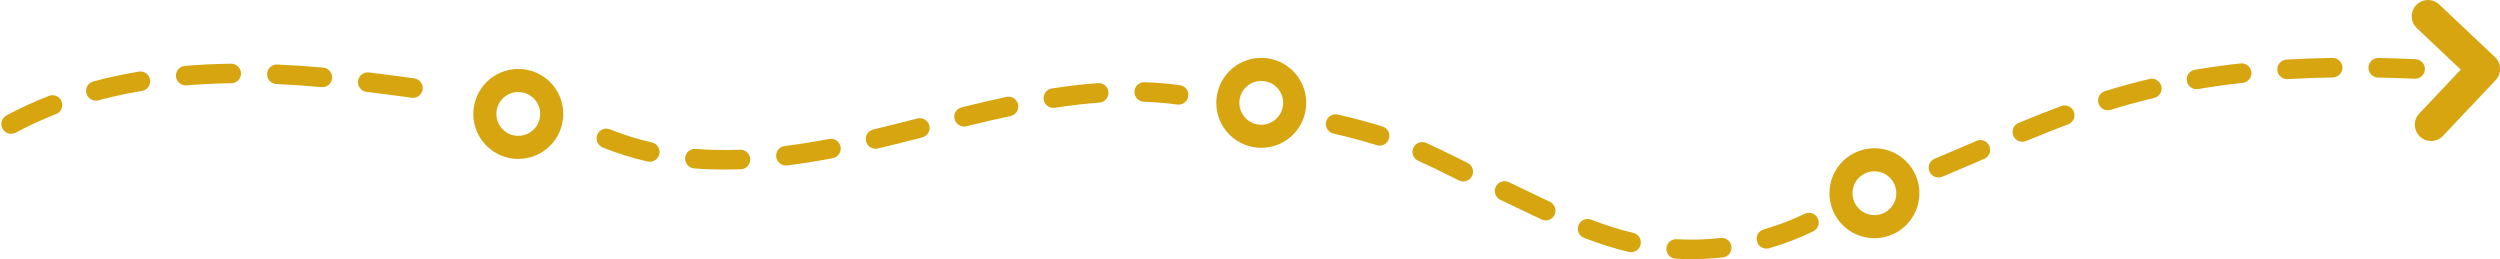 <?xml version="1.0" encoding="UTF-8" standalone="no"?><svg xmlns="http://www.w3.org/2000/svg" xmlns:xlink="http://www.w3.org/1999/xlink" fill="#000000" height="79.5" preserveAspectRatio="xMidYMid meet" version="1" viewBox="-0.4 0.0 767.2 79.5" width="767.2" zoomAndPan="magnify"><defs><clipPath id="a"><path d="M 739 0 L 766.82 0 L 766.82 44 L 739 44 Z M 739 0"/></clipPath><clipPath id="b"><path d="M 510 73 L 531 73 L 531 79.531 L 510 79.531 Z M 510 73"/></clipPath></defs><g><g id="change1_1"><path d="M 158.652 41.684 C 154.941 41.684 151.934 38.676 151.934 34.965 C 151.934 31.254 154.941 28.246 158.652 28.246 C 162.363 28.246 165.371 31.254 165.371 34.965 C 165.371 38.676 162.363 41.684 158.652 41.684 Z M 158.652 21.16 C 151.031 21.16 144.852 27.344 144.852 34.965 C 144.852 42.59 151.031 48.77 158.652 48.77 C 166.277 48.77 172.457 42.59 172.457 34.965 C 172.457 27.344 166.277 21.16 158.652 21.16" fill="#d6a510"/></g><g id="change1_2"><path d="M 386.652 38.281 C 382.941 38.281 379.934 35.27 379.934 31.559 C 379.934 27.848 382.941 24.84 386.652 24.84 C 390.363 24.84 393.371 27.848 393.371 31.559 C 393.371 35.27 390.363 38.281 386.652 38.281 Z M 386.652 17.758 C 379.031 17.758 372.852 23.938 372.852 31.559 C 372.852 39.184 379.031 45.363 386.652 45.363 C 394.277 45.363 400.457 39.184 400.457 31.559 C 400.457 23.938 394.277 17.758 386.652 17.758" fill="#d6a510"/></g><g id="change1_3"><path d="M 574.82 66.016 C 571.109 66.016 568.102 63.008 568.102 59.297 C 568.102 55.586 571.109 52.578 574.82 52.578 C 578.531 52.578 581.543 55.586 581.543 59.297 C 581.543 63.008 578.531 66.016 574.82 66.016 Z M 574.82 45.492 C 567.199 45.492 561.02 51.672 561.02 59.297 C 561.02 66.918 567.199 73.098 574.82 73.098 C 582.445 73.098 588.625 66.918 588.625 59.297 C 588.625 51.672 582.445 45.492 574.82 45.492" fill="#d6a510"/></g><g clip-path="url(#a)" id="change1_27"><path d="M 765.258 17.527 L 748.148 1.367 C 746.141 -0.527 742.98 -0.438 741.082 1.566 C 739.184 3.574 739.273 6.738 741.281 8.637 L 754.754 21.363 L 742.027 34.836 C 740.133 36.84 740.223 40.008 742.23 41.902 C 743.195 42.816 744.43 43.27 745.66 43.27 C 746.988 43.27 748.312 42.742 749.297 41.703 L 765.457 24.594 C 766.367 23.633 766.859 22.344 766.82 21.02 C 766.781 19.695 766.219 18.438 765.258 17.527" fill="#d6a510"/></g><g id="change1_4"><path d="M 70.527 19.551 L 69.594 19.562 C 65.094 19.637 60.633 19.855 56.336 20.219 C 54.684 20.355 53.457 21.805 53.594 23.457 C 53.727 25.023 55.039 26.207 56.582 26.207 C 56.664 26.207 56.75 26.203 56.836 26.195 C 61 25.848 65.328 25.633 69.691 25.562 L 70.605 25.551 C 72.262 25.527 73.586 24.168 73.566 22.512 C 73.547 20.855 72.141 19.535 70.527 19.551" fill="#d6a510"/></g><g id="change1_5"><path d="M 98.797 20.754 C 93.824 20.312 89.215 20 84.699 19.797 C 83.023 19.738 81.641 21.004 81.566 22.656 C 81.492 24.312 82.773 25.715 84.43 25.789 C 88.855 25.988 93.383 26.297 98.262 26.73 C 98.355 26.738 98.445 26.742 98.535 26.742 C 100.07 26.742 101.379 25.57 101.52 24.012 C 101.664 22.359 100.445 20.902 98.797 20.754" fill="#d6a510"/></g><g id="change1_6"><path d="M 126.746 24.055 C 121.438 23.32 117.008 22.742 112.809 22.238 C 111.168 22.039 109.672 23.211 109.473 24.859 C 109.273 26.504 110.445 27.996 112.094 28.195 C 116.254 28.695 120.648 29.27 125.922 30 C 126.062 30.02 126.199 30.027 126.336 30.027 C 127.812 30.027 129.098 28.941 129.305 27.441 C 129.531 25.797 128.387 24.285 126.746 24.055" fill="#d6a510"/></g><g id="change1_7"><path d="M 14.625 29.422 C 10.098 31.18 5.711 33.195 1.578 35.422 C 0.121 36.207 -0.426 38.023 0.359 39.484 C 0.902 40.492 1.934 41.062 3.004 41.062 C 3.484 41.062 3.969 40.949 4.422 40.703 C 8.336 38.598 12.5 36.684 16.797 35.012 C 18.344 34.414 19.109 32.676 18.508 31.129 C 17.906 29.586 16.168 28.82 14.625 29.422" fill="#d6a510"/></g><g id="change1_8"><path d="M 42.199 21.977 C 37.41 22.777 32.715 23.793 28.242 24.988 C 26.641 25.414 25.688 27.059 26.117 28.66 C 26.477 30 27.688 30.887 29.012 30.887 C 29.27 30.887 29.531 30.852 29.789 30.785 C 34.082 29.637 38.59 28.664 43.191 27.895 C 44.824 27.621 45.926 26.074 45.652 24.438 C 45.379 22.805 43.828 21.707 42.199 21.977" fill="#d6a510"/></g><g id="change1_9"><path d="M 308.469 29.738 C 304.348 30.617 299.984 31.629 294.734 32.922 C 293.125 33.32 292.145 34.945 292.539 36.551 C 292.879 37.922 294.102 38.836 295.453 38.836 C 295.688 38.836 295.93 38.809 296.172 38.746 C 301.355 37.469 305.66 36.473 309.719 35.605 C 311.34 35.262 312.371 33.668 312.027 32.047 C 311.68 30.426 310.09 29.395 308.469 29.738" fill="#d6a510"/></g><g id="change1_10"><path d="M 336.543 25.508 C 332.008 25.836 327.383 26.371 322.395 27.145 C 320.758 27.398 319.637 28.934 319.891 30.57 C 320.121 32.051 321.395 33.109 322.852 33.109 C 323.004 33.109 323.16 33.098 323.312 33.074 C 328.141 32.328 332.605 31.809 336.973 31.492 C 338.625 31.375 339.867 29.938 339.75 28.285 C 339.629 26.633 338.207 25.387 336.543 25.508" fill="#d6a510"/></g><g id="change1_11"><path d="M 281.137 36.359 C 278.324 37.078 275.512 37.793 272.707 38.488 C 271.016 38.91 269.312 39.324 267.605 39.727 C 265.992 40.109 264.992 41.723 265.375 43.336 C 265.699 44.715 266.934 45.648 268.293 45.648 C 268.52 45.648 268.754 45.621 268.984 45.566 C 270.715 45.156 272.438 44.738 274.152 44.312 C 276.973 43.613 279.793 42.895 282.621 42.176 C 284.227 41.766 285.195 40.129 284.789 38.523 C 284.379 36.922 282.75 35.949 281.137 36.359" fill="#d6a510"/></g><g id="change1_12"><path d="M 361.699 26.137 C 358.188 25.664 354.539 25.359 350.855 25.223 C 349.195 25.156 347.809 26.457 347.75 28.113 C 347.688 29.77 348.98 31.16 350.637 31.219 C 354.129 31.348 357.578 31.637 360.898 32.086 C 361.031 32.102 361.168 32.113 361.301 32.113 C 362.781 32.113 364.066 31.016 364.27 29.512 C 364.492 27.871 363.34 26.359 361.699 26.137" fill="#d6a510"/></g><g id="change1_13"><path d="M 226.727 45.949 C 222.012 46.121 217.418 46.039 213.078 45.699 C 211.426 45.566 209.984 46.805 209.855 48.457 C 209.727 50.109 210.961 51.551 212.613 51.68 C 215.633 51.918 218.781 52.035 221.965 52.035 C 223.598 52.035 225.273 52.004 226.945 51.945 C 228.602 51.883 229.895 50.492 229.832 48.836 C 229.773 47.18 228.344 45.871 226.727 45.949" fill="#d6a510"/></g><g id="change1_14"><path d="M 199.668 43.711 C 195.203 42.707 190.875 41.352 186.801 39.688 C 185.27 39.062 183.516 39.793 182.887 41.328 C 182.262 42.859 182.996 44.613 184.527 45.238 C 188.91 47.031 193.562 48.488 198.352 49.566 C 198.574 49.613 198.797 49.637 199.012 49.637 C 200.387 49.637 201.625 48.691 201.938 47.297 C 202.301 45.68 201.285 44.074 199.668 43.711" fill="#d6a510"/></g><g id="change1_15"><path d="M 254.043 42.641 C 249.215 43.559 244.758 44.273 240.41 44.816 C 238.766 45.02 237.598 46.52 237.805 48.164 C 237.996 49.68 239.285 50.793 240.777 50.793 C 240.902 50.793 241.027 50.785 241.152 50.77 C 245.629 50.211 250.211 49.48 255.168 48.535 C 256.793 48.223 257.863 46.652 257.551 45.027 C 257.242 43.398 255.672 42.328 254.043 42.641" fill="#d6a510"/></g><g id="change1_16"><path d="M 423.867 38.82 C 419.742 37.531 415.254 36.324 410.141 35.141 C 408.531 34.766 406.914 35.77 406.539 37.383 C 406.164 39 407.172 40.609 408.785 40.984 C 413.75 42.137 418.094 43.301 422.074 44.547 C 422.371 44.641 422.676 44.684 422.973 44.684 C 424.246 44.684 425.434 43.863 425.832 42.578 C 426.328 40.996 425.449 39.316 423.867 38.82" fill="#d6a510"/></g><g id="change1_17"><path d="M 500.828 71.477 C 496.73 70.512 492.492 69.18 487.875 67.402 C 486.324 66.809 484.594 67.578 484 69.125 C 483.406 70.672 484.176 72.406 485.723 73 C 490.598 74.875 495.086 76.289 499.453 77.316 C 499.688 77.371 499.918 77.398 500.145 77.398 C 501.504 77.398 502.738 76.465 503.062 75.082 C 503.441 73.473 502.441 71.855 500.828 71.477" fill="#d6a510"/></g><g id="change1_18"><path d="M 553.43 65.598 C 549.418 67.543 545.188 69.16 540.848 70.406 C 539.254 70.863 538.336 72.527 538.793 74.117 C 539.172 75.434 540.371 76.293 541.676 76.293 C 541.949 76.293 542.227 76.254 542.504 76.176 C 547.172 74.832 551.727 73.094 556.047 70.996 C 557.539 70.273 558.16 68.48 557.438 66.988 C 556.715 65.5 554.918 64.879 553.43 65.598" fill="#d6a510"/></g><g clip-path="url(#b)" id="change1_28"><path d="M 527.625 73.027 C 524.656 73.359 521.641 73.531 518.664 73.531 C 518.656 73.531 518.648 73.531 518.641 73.531 C 517.152 73.531 515.645 73.488 514.152 73.402 C 512.484 73.301 511.082 74.57 510.988 76.227 C 510.891 77.879 512.156 79.297 513.812 79.391 C 515.414 79.484 517.039 79.531 518.641 79.531 C 518.648 79.531 518.656 79.531 518.664 79.531 C 521.863 79.531 525.105 79.348 528.297 78.988 C 529.941 78.805 531.125 77.32 530.941 75.672 C 530.758 74.027 529.273 72.844 527.625 73.027" fill="#d6a510"/></g><g id="change1_19"><path d="M 475.223 61.93 C 472.711 60.754 470.207 59.547 467.703 58.34 C 466.008 57.523 464.309 56.703 462.609 55.895 C 461.109 55.184 459.324 55.82 458.613 57.316 C 457.898 58.812 458.535 60.602 460.031 61.312 C 461.723 62.117 463.41 62.934 465.098 63.746 C 467.621 64.961 470.145 66.176 472.68 67.363 C 473.09 67.555 473.523 67.648 473.949 67.648 C 475.078 67.648 476.156 67.008 476.668 65.918 C 477.371 64.418 476.723 62.633 475.223 61.93" fill="#d6a510"/></g><g id="change1_20"><path d="M 449.961 49.984 C 448.711 49.375 447.508 48.777 446.324 48.191 C 443.293 46.688 440.434 45.266 437.27 43.859 C 435.758 43.188 433.984 43.871 433.312 45.383 C 432.637 46.898 433.32 48.668 434.832 49.344 C 437.879 50.695 440.688 52.09 443.66 53.566 C 444.855 54.156 446.07 54.762 447.328 55.375 C 447.754 55.582 448.203 55.68 448.645 55.68 C 449.754 55.68 450.82 55.059 451.34 53.996 C 452.066 52.504 451.449 50.711 449.961 49.984" fill="#d6a510"/></g><g id="change1_21"><path d="M 632.172 32.535 C 628.125 34.039 623.957 35.691 619.059 37.73 C 617.531 38.367 616.805 40.121 617.441 41.652 C 617.922 42.805 619.039 43.5 620.215 43.5 C 620.598 43.5 620.988 43.426 621.363 43.27 C 626.191 41.262 630.289 39.637 634.266 38.156 C 635.816 37.582 636.609 35.852 636.031 34.301 C 635.453 32.746 633.723 31.957 632.172 32.535" fill="#d6a510"/></g><g id="change1_22"><path d="M 715.438 17.766 C 715.422 17.766 715.402 17.766 715.387 17.766 C 710.57 17.844 705.82 18.02 701.277 18.285 C 699.625 18.383 698.363 19.801 698.461 21.453 C 698.555 23.051 699.875 24.277 701.453 24.277 C 701.512 24.277 701.57 24.277 701.629 24.273 C 706.09 24.012 710.75 23.84 715.484 23.766 C 717.141 23.738 718.461 22.375 718.438 20.719 C 718.41 19.078 717.07 17.766 715.438 17.766" fill="#d6a510"/></g><g id="change1_23"><path d="M 606.152 43.227 L 606.055 43.27 C 601.934 45.047 597.672 46.883 593.316 48.703 C 591.785 49.34 591.066 51.098 591.703 52.625 C 592.184 53.777 593.297 54.473 594.473 54.473 C 594.859 54.473 595.25 54.398 595.625 54.238 C 600.016 52.406 604.293 50.562 608.43 48.781 L 608.527 48.738 C 610.051 48.082 610.754 46.316 610.098 44.797 C 609.441 43.273 607.672 42.57 606.152 43.227" fill="#d6a510"/></g><g id="change1_24"><path d="M 743.754 21.293 C 743.828 19.641 742.547 18.238 740.891 18.164 C 737.012 17.992 733.176 17.871 729.492 17.797 C 729.473 17.797 729.453 17.797 729.434 17.797 C 727.801 17.797 726.465 19.102 726.434 20.738 C 726.402 22.395 727.719 23.766 729.375 23.797 C 733.012 23.867 736.797 23.988 740.625 24.16 C 740.672 24.16 740.715 24.16 740.762 24.16 C 742.355 24.16 743.684 22.902 743.754 21.293" fill="#d6a510"/></g><g id="change1_25"><path d="M 687.184 19.461 C 682.414 19.984 677.695 20.637 673.156 21.41 C 671.523 21.684 670.422 23.234 670.699 24.867 C 670.949 26.332 672.219 27.367 673.652 27.367 C 673.82 27.367 673.988 27.352 674.16 27.324 C 678.582 26.574 683.184 25.934 687.84 25.426 C 689.484 25.242 690.676 23.762 690.496 22.117 C 690.312 20.469 688.832 19.277 687.184 19.461" fill="#d6a510"/></g><g id="change1_26"><path d="M 659.258 24.23 C 654.652 25.324 650.176 26.543 645.574 27.965 C 643.992 28.449 643.102 30.129 643.59 31.715 C 643.988 33.004 645.176 33.832 646.457 33.832 C 646.75 33.832 647.047 33.789 647.34 33.695 C 651.816 32.316 656.168 31.129 660.645 30.066 C 662.258 29.684 663.254 28.066 662.871 26.453 C 662.488 24.844 660.875 23.848 659.258 24.23" fill="#d6a510"/></g></g></svg>